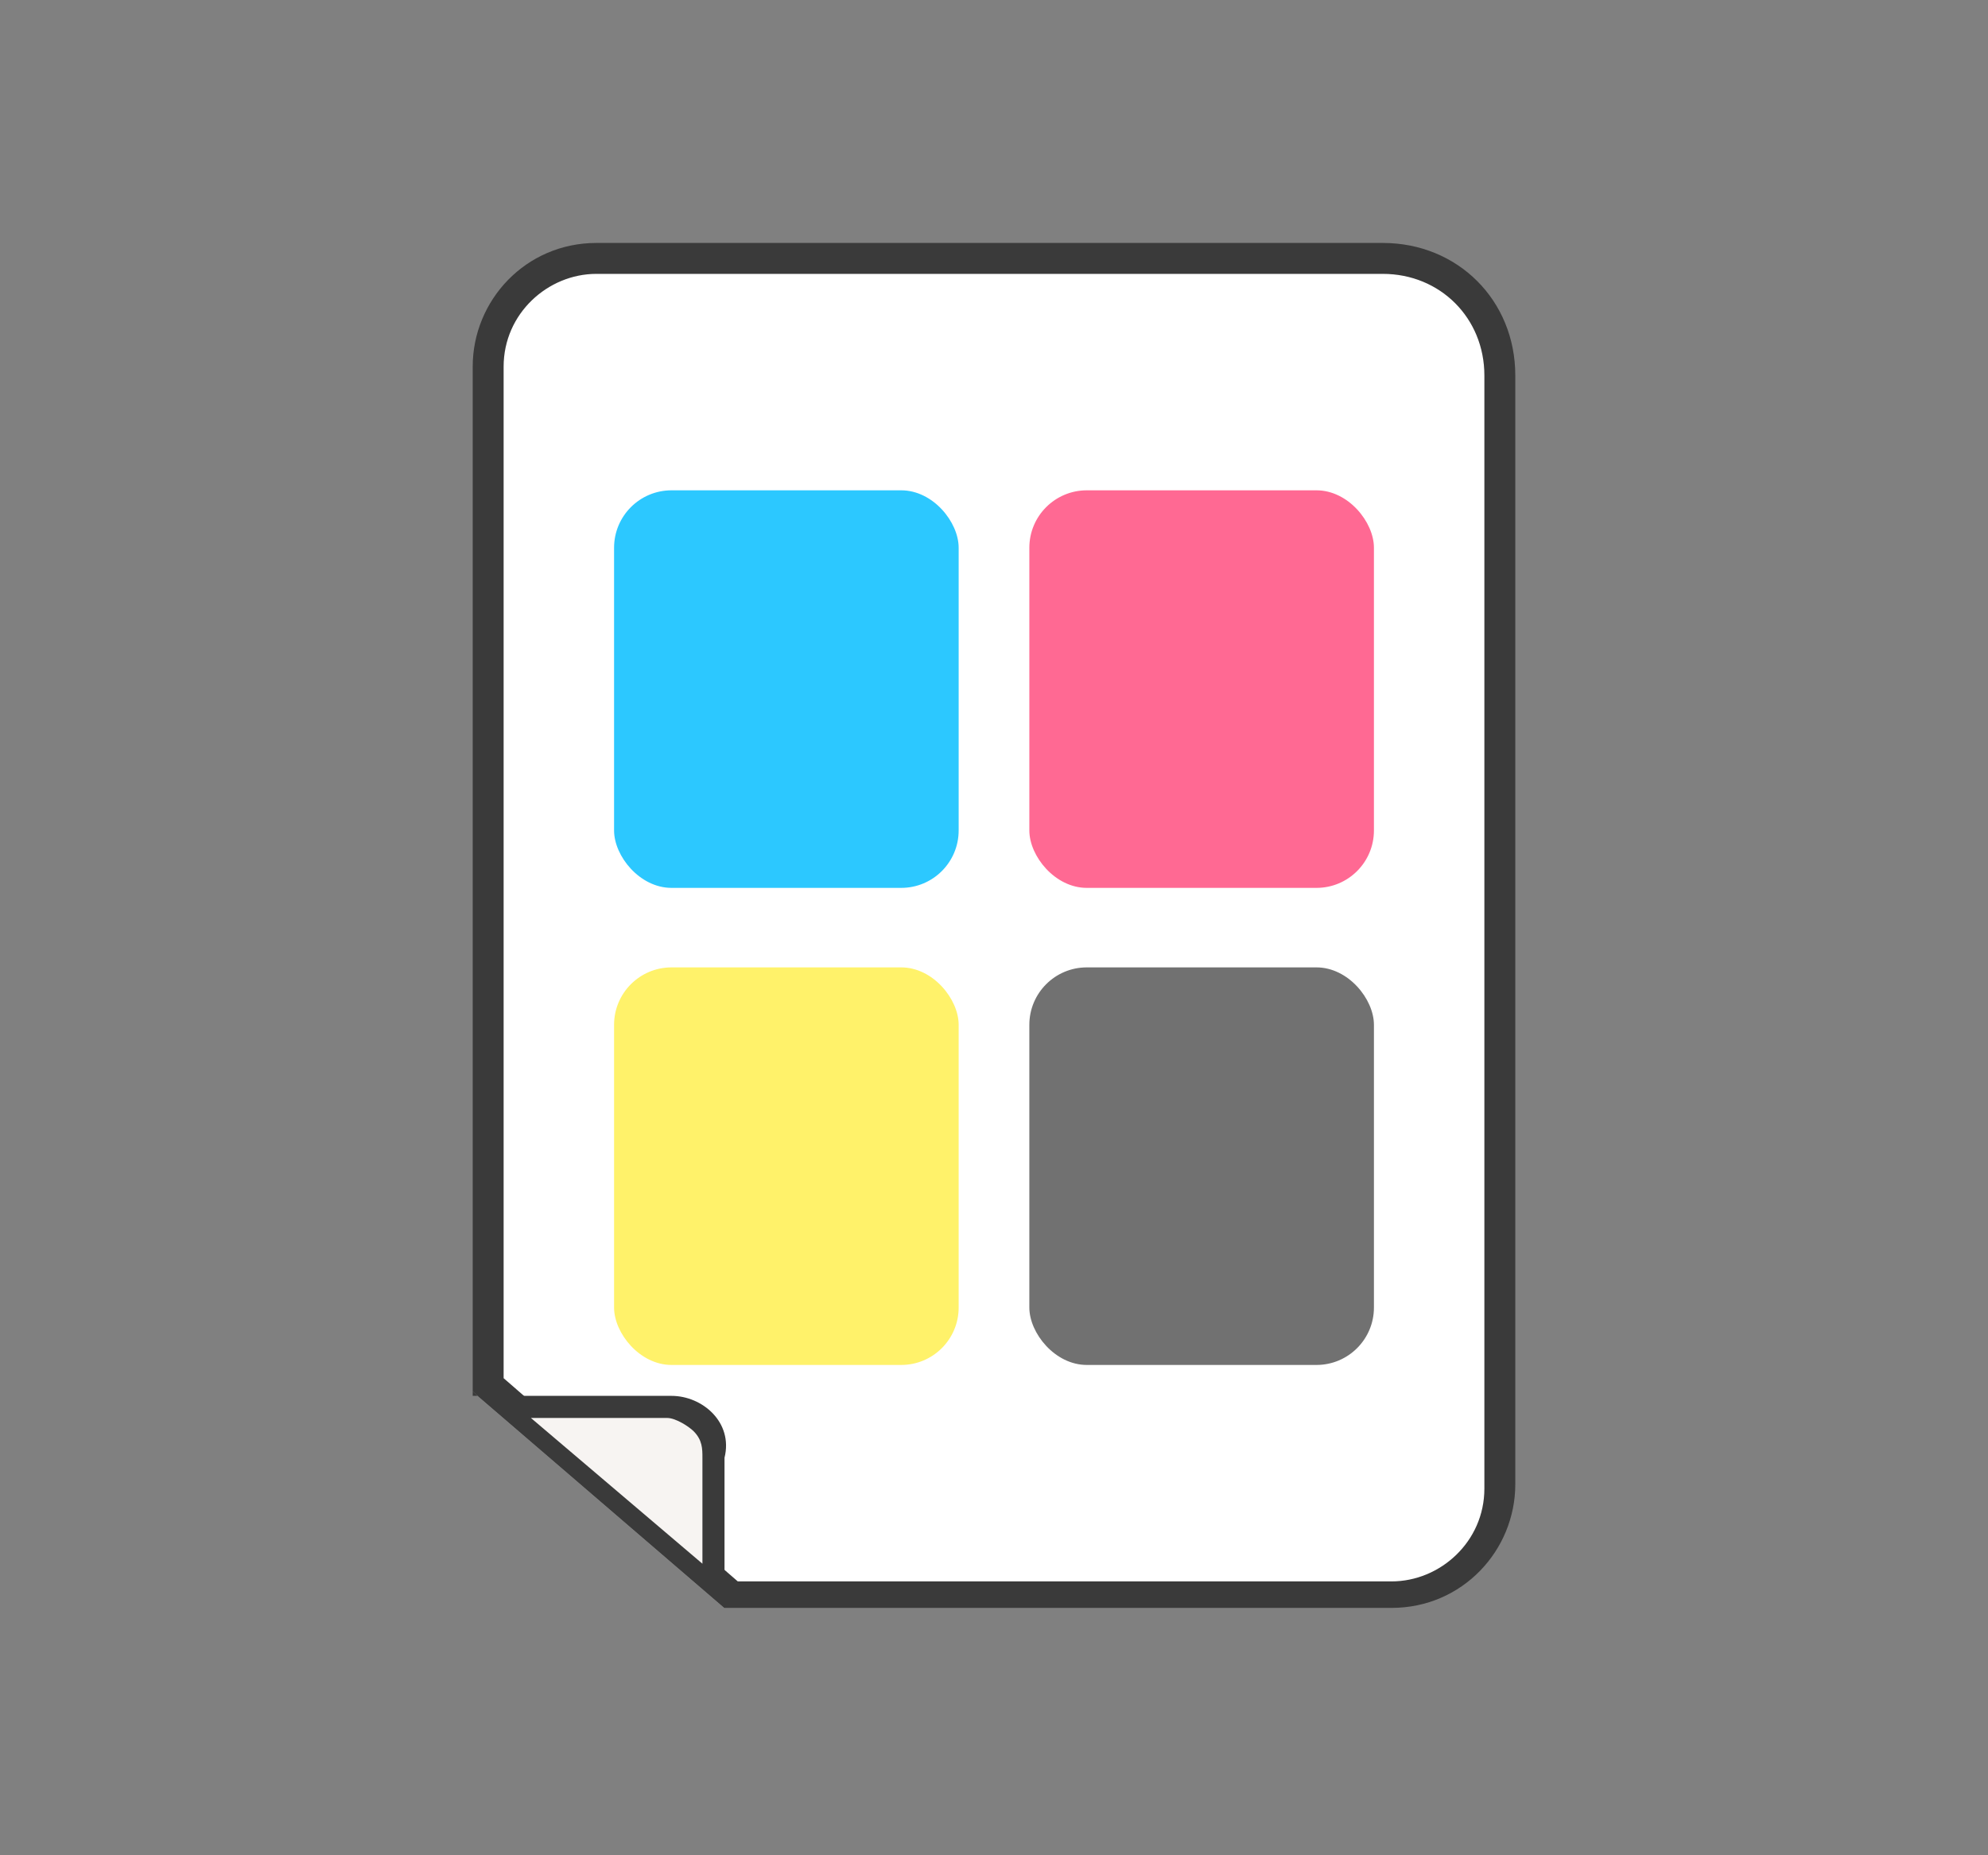 <?xml version="1.0" encoding="UTF-8"?>
<svg id="_レイヤー_1" data-name="レイヤー_1" xmlns="http://www.w3.org/2000/svg" width="45" height="42" version="1.1" viewBox="0 0 45 42">
  <rect x="0" y="0" width="45" height="42" fill="#808080" stroke="none"/>
  <!-- Generator: Adobe Illustrator 29.5.1, SVG Export Plug-In . SVG Version: 2.1.0 Build 141)  -->
  <defs>
    <style>
      .st0 {
        fill: #fff26a;
      }

      .st1 {
        fill: #fff;
      }

      .st2 {
        fill: #2cc8ff;
      }

      .st3 {
        fill: #717171;
      }

      .st4 {
        fill: #3a3a3a;
      }

      .st5 {
        fill: #ff6993;
      }

      .st6 {
        fill: #f7f4f2;
      }
    </style>
  </defs>
  <g>
    <g>
      <path class="st1" d="M16.5,36.1l-5.5-4.8V8.3c0-1.4,1.1-2.5,2.5-2.5h17.8c1.5,0,2.6,1.2,2.6,2.6v25.2c0,1.4-1.1,2.5-2.5,2.5h-15Z"/>
      <path class="st4" d="M31.3,6.2c1.3,0,2.3,1,2.3,2.3v25.2c0,1.2-1,2.1-2.1,2.1h-14.8l-5.3-4.6V8.3c0-1.2,1-2.1,2.1-2.1h17.8M31.3,5.5H13.5c-1.6,0-2.8,1.3-2.8,2.8v23.2l5.7,4.9h15.1c1.6,0,2.8-1.3,2.8-2.8V8.5c0-1.7-1.3-3-3-3h0Z"/>
    </g>
    <g>
      <path class="st6" d="M11.4,31.8h3.8c.3,0,.6.2.8.4s.3.5.3.8v2.9c-.1,0-4.9-4.2-4.9-4.2Z"/>
      <path class="st4" d="M12,32.1h3.1c.2,0,.5.2.6.3.2.2.2.4.2.6v2.4c0,0-4-3.4-4-3.4M10.7,31.5l5.7,4.9v-3.4c.2-.8-.5-1.4-1.2-1.4h-4.5Z"/>
    </g>
  </g>
  <g>
    <rect class="st2" x="13.9" y="11.1" width="7.8" height="9" rx="1.3" ry="1.3"/>
    <rect class="st0" x="13.9" y="21.9" width="7.8" height="9" rx="1.3" ry="1.3"/>
    <rect class="st3" x="23.3" y="21.9" width="7.8" height="9" rx="1.3" ry="1.3"/>
    <rect class="st5" x="23.3" y="11.1" width="7.8" height="9" rx="1.3" ry="1.3"/>
  </g>
</svg>